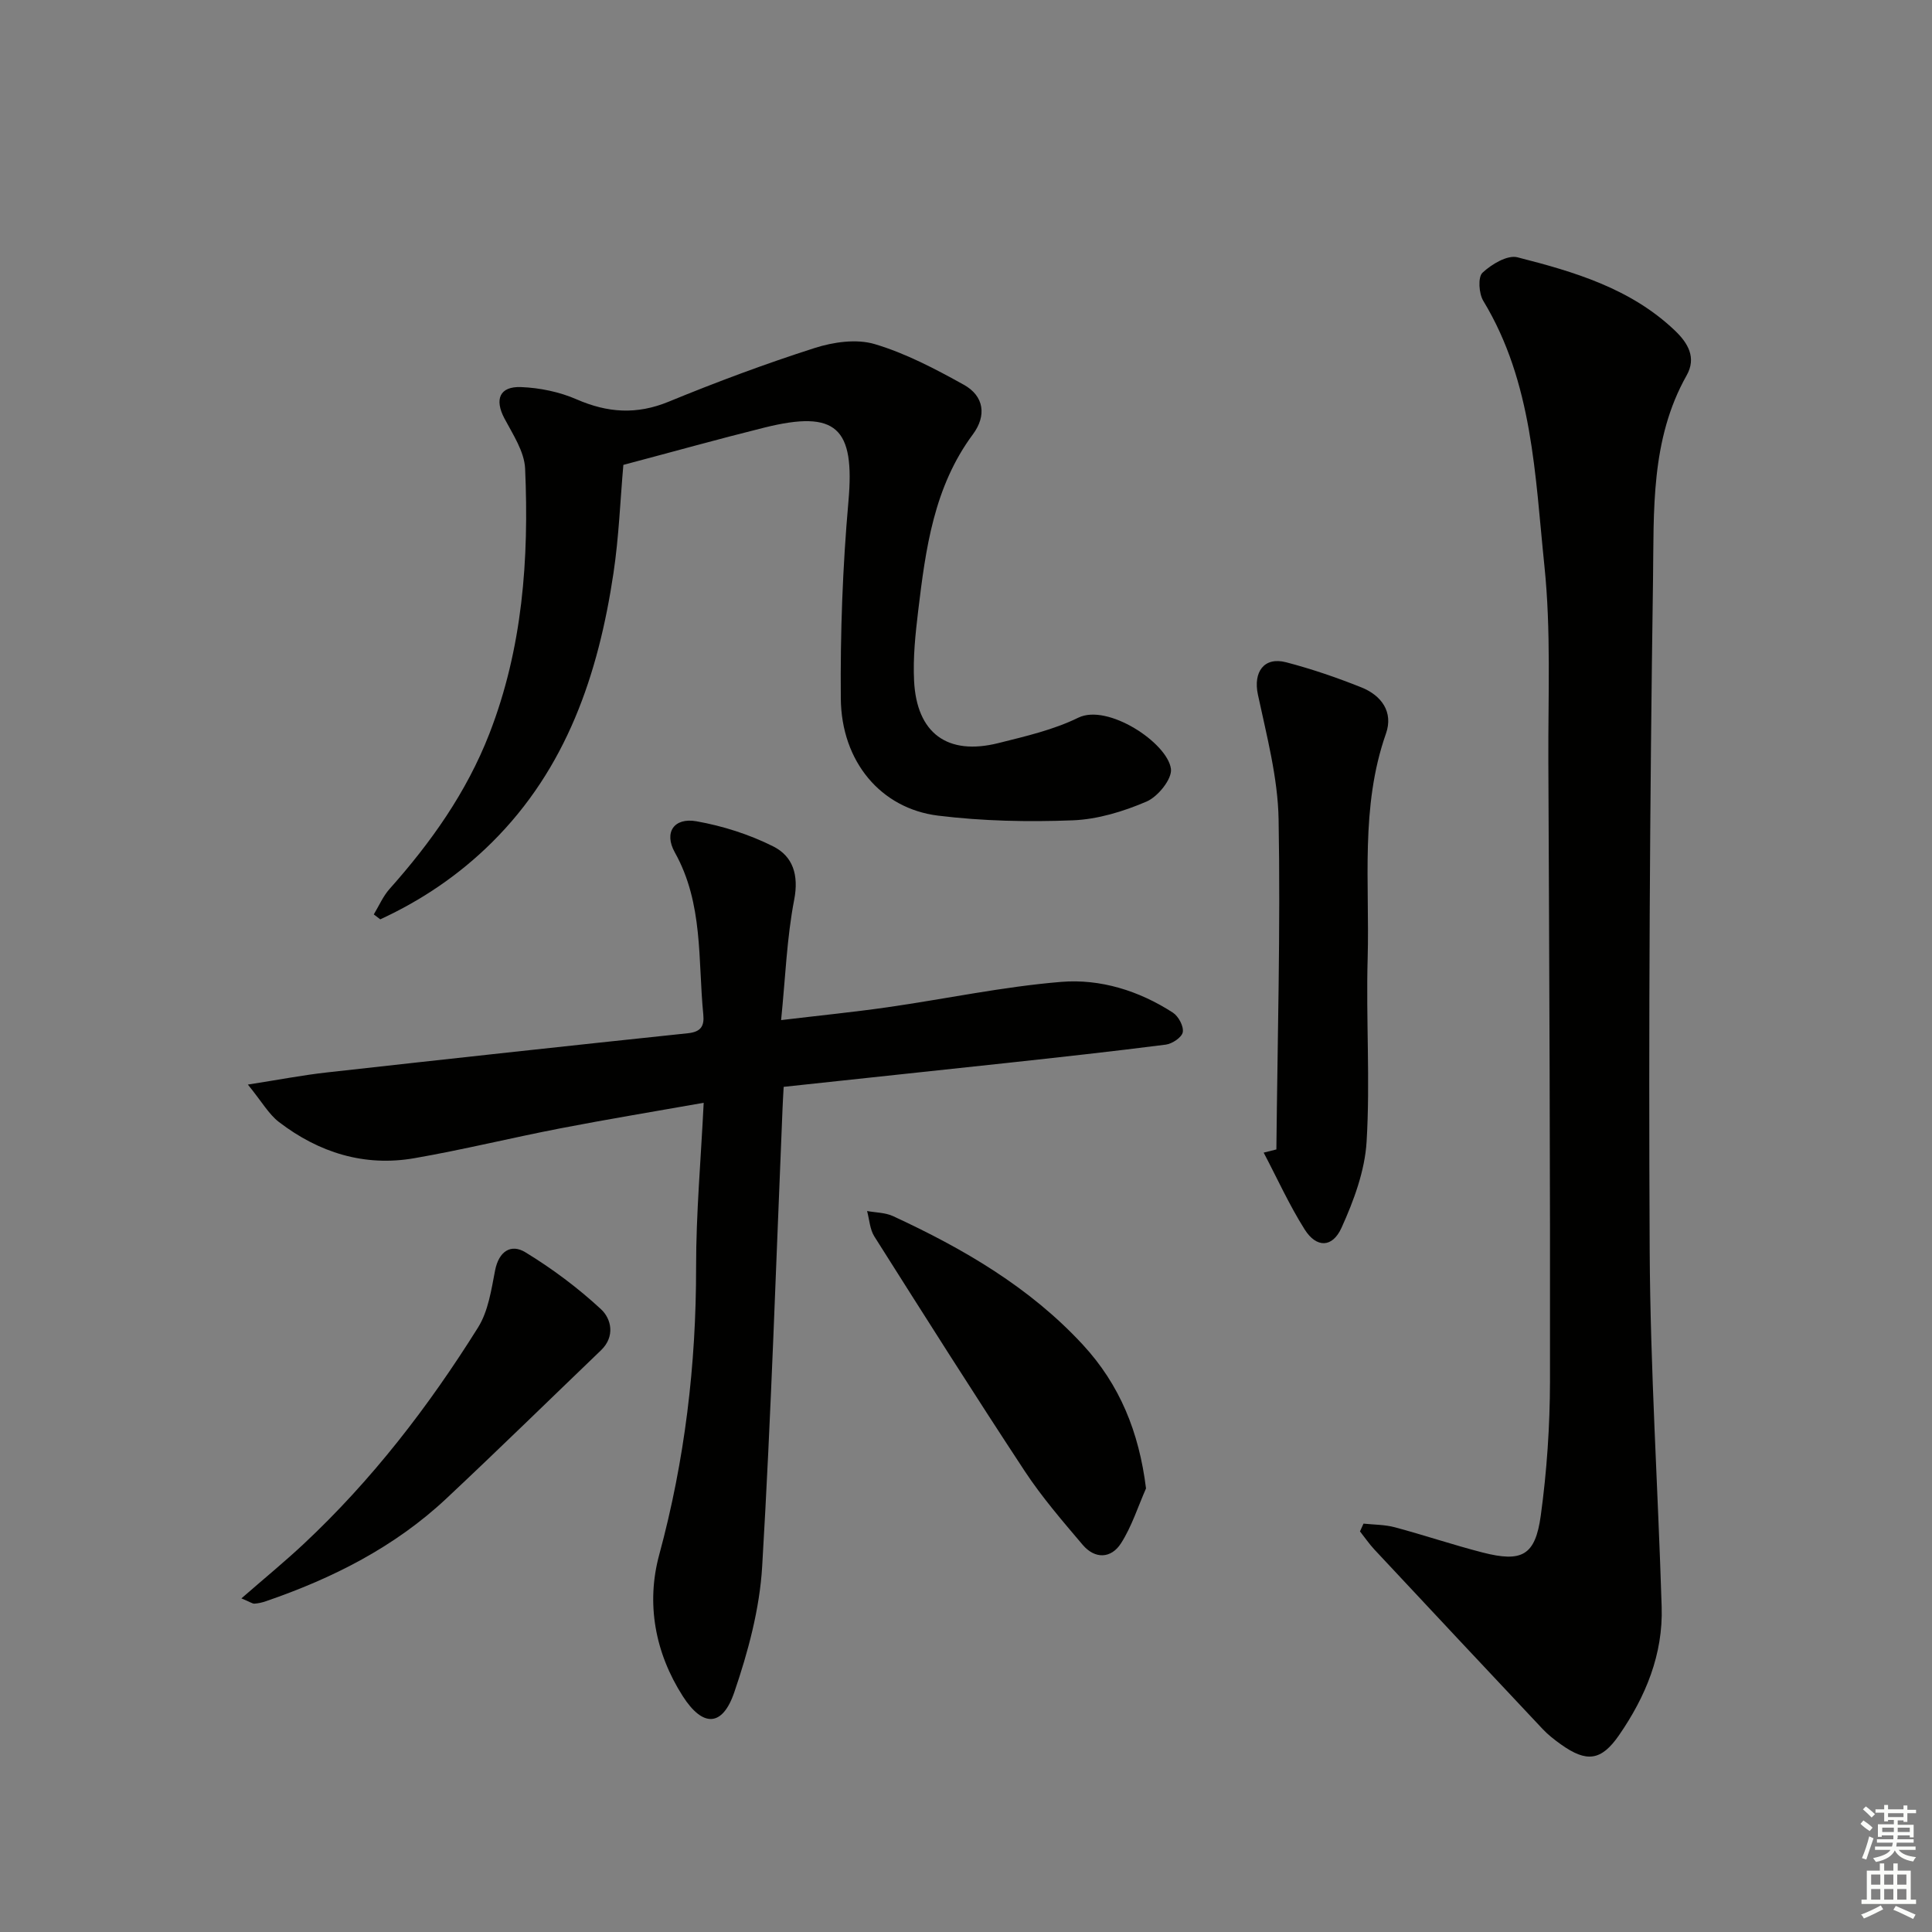 <svg enable-background="new 0 0 400 400" viewBox="0 0 400 400" xmlns="http://www.w3.org/2000/svg"><rect x="0" y="0" width="400" height="400" fill="#808080" stroke="none"/><g fill="#010100"><path d="m282.3 315.45c2.17.23 4.42.2 6.5.76 6.09 1.63 12.06 3.65 18.16 5.22 8.13 2.08 10.9.65 12.04-7.64 1.26-9.19 1.89-18.53 1.91-27.81.06-42.81-.15-85.62-.34-128.44-.06-13.48.57-27.05-.82-40.41-1.94-18.7-2.4-37.93-12.65-54.84-.92-1.52-1.14-4.9-.17-5.82 1.86-1.75 5.15-3.73 7.24-3.2 11.74 2.99 23.42 6.43 32.57 15.14 2.75 2.61 4.53 5.64 2.46 9.31-7.49 13.27-6.76 28.01-6.96 42.31-.67 46.29-.93 92.59-.69 138.89.13 24.59 1.72 49.17 2.48 73.76.31 9.85-3.32 18.59-8.81 26.55-3.7 5.36-6.72 5.72-12.03 1.94-1.35-.96-2.68-2-3.81-3.2-11.63-12.36-23.23-24.74-34.82-37.15-1.09-1.17-2-2.51-2.99-3.76.24-.53.49-1.07.73-1.61z"/><path d="m162.25 225.02c-.11 2-.19 3.32-.24 4.63-1.33 31.56-2.34 63.13-4.21 94.66-.52 8.79-2.91 17.68-5.78 26.07-2.46 7.2-6.53 7.24-10.66.79-5.76-9-7.61-19.2-4.88-29.26 5.31-19.58 7.66-39.36 7.64-59.58-.01-11.08.99-22.17 1.57-34.01-10.28 1.82-20 3.42-29.67 5.29-10.09 1.95-20.09 4.42-30.22 6.18-10.38 1.81-19.79-1.16-28.05-7.49-2.12-1.63-3.53-4.19-6.43-7.75 6.47-1.01 11.38-1.96 16.33-2.51 24.92-2.78 49.84-5.5 74.78-8.12 2.67-.28 3.42-1.46 3.18-3.87-1.12-11.33.03-22.97-5.89-33.56-2.32-4.15-.17-7.28 4.49-6.45 5.45.97 10.94 2.72 15.88 5.2 4.06 2.04 5.33 5.9 4.34 11.04-1.53 7.9-1.81 16.04-2.71 24.92 8.02-.96 15.05-1.66 22.04-2.66 11.98-1.72 23.89-4.26 35.93-5.25 8.12-.67 16.14 1.83 23.15 6.37 1.15.75 2.26 2.81 2.04 4.04-.18 1.06-2.18 2.41-3.52 2.58-11.02 1.41-22.08 2.62-33.13 3.82-15.2 1.64-30.39 3.24-45.98 4.92z"/><path d="m129.06 96.25c-.64 7.25-.92 14.9-2.05 22.43-3.13 20.92-9.7 40.41-25.19 55.76-6.74 6.68-14.5 11.94-23.09 15.9-.45-.34-.89-.68-1.34-1.02 1.07-1.77 1.91-3.75 3.26-5.27 8.58-9.63 15.93-19.98 20.66-32.12 6.9-17.73 8.23-36.21 7.41-54.91-.16-3.54-2.54-7.09-4.3-10.42-2.05-3.9-1.01-6.63 3.45-6.46 3.88.15 7.96.99 11.51 2.54 6.43 2.8 12.43 3.21 19.05.49 9.92-4.08 20-7.84 30.21-11.11 3.89-1.25 8.68-1.94 12.45-.82 6.43 1.91 12.55 5.14 18.46 8.42 4.2 2.33 4.75 6.39 1.88 10.26-8.1 10.91-9.79 23.75-11.34 36.63-.57 4.77-1.08 9.62-.84 14.39.53 10.88 6.91 15.55 17.45 12.91 5.62-1.41 11.41-2.74 16.55-5.26 6.07-2.98 18.45 5.19 19.18 10.59.28 2.08-2.7 5.77-5.04 6.77-4.8 2.06-10.13 3.69-15.31 3.89-9.27.36-18.65.16-27.85-.97-11.87-1.46-20.03-11.2-20.15-24.24-.12-13.61.38-27.27 1.58-40.83 1.35-15.21-2.44-19-17.41-15.27-9.48 2.36-18.89 4.99-29.19 7.72z"/><path d="m264.26 237.98c.23-22.78.87-45.57.46-68.33-.15-8.65-2.47-17.32-4.29-25.87-.98-4.61 1.24-7.87 5.86-6.66 5.29 1.38 10.5 3.17 15.58 5.2 4.14 1.66 6.65 5.09 5.08 9.56-5.35 15.21-3.36 30.96-3.79 46.5-.36 12.65.54 25.36-.22 37.98-.36 6.05-2.65 12.22-5.19 17.83-1.9 4.21-5.21 4.19-7.63.36-3.2-5.07-5.69-10.59-8.49-15.91.87-.22 1.75-.44 2.63-.66z"/><path d="m237.27 308.16c-1.68 3.81-2.95 7.88-5.17 11.35-2.05 3.21-5.41 3.33-7.96.31-4.17-4.92-8.42-9.84-11.96-15.21-10.58-16.08-20.87-32.35-31.16-48.62-.93-1.48-1.02-3.49-1.5-5.26 1.79.33 3.75.31 5.36 1.05 14.55 6.73 28.3 14.71 39.32 26.64 7.61 8.24 11.62 18.02 13.07 29.74z"/><path d="m49.98 330.93c4.74-4.13 8.91-7.55 12.85-11.23 14.16-13.24 25.91-28.5 36.15-44.87 2.1-3.36 2.74-7.76 3.52-11.79.77-3.97 3.29-5.6 6.29-3.76 5.56 3.39 10.87 7.36 15.64 11.78 2.15 1.99 2.97 5.65 0 8.5-10.66 10.23-21.21 20.56-31.99 30.67-10.72 10.06-23.57 16.54-37.37 21.28-.77.27-1.6.46-2.41.51-.42.01-.87-.35-2.68-1.09z"/></g><path d="m385.2 377.6.6-.7c.6.4 1.3.9 1.9 1.5l-.6.7c-.8-.5-1.4-1-1.9-1.5zm.3 7.1c.6-1.4 1.1-2.9 1.5-4.5.3.1.6.3.9.4-.5 1.4-1 2.9-1.5 4.4zm.2-10.1.6-.6c.7.5 1.3 1.1 1.9 1.6l-.7.7c-.6-.6-1.2-1.2-1.8-1.7zm8.4-.8h.8v.9h1.8v.7h-1.8v1.8h-.8v-.3h-1.2v.9h3.3v2.6h-.8v-.4h-2.5c0 .3 0 .6-.1.8h3.4v.7h-3.5c0 .3-.1.6-.1.8h4v.7h-3.5c.7.9 1.9 1.3 3.6 1.5-.2.2-.4.5-.6.9-1.9-.3-3.2-1.1-3.8-2.3-.5 1.1-1.8 2-3.9 2.4-.2-.3-.4-.5-.6-.8 1.9-.4 3.1-.9 3.6-1.7h-3.2v-.7h3.5c.1-.2.1-.5.2-.8h-3.3v-.7h3.4c0-.2 0-.5 0-.8h-2.4v.3h-.8v-2.6h3.3v-.9h-1.2v.3h-.8v-1.8h-1.8v-.7h1.8v-.9h.8v.9h3.2zm-4.4 5.5h2.4c0-.3 0-.6 0-.9h-2.4zm1.2-3.1h3.2v-.8h-3.2zm4.4 2.2h-2.4v.9h2.5v-.9z" fill="#fbfcfa"/><path d="m389.2 385.8h.9v1.5h1.9v-1.5h.9v1.5h2.7v6h1.1v.9h-11.3v-.9h1.1v-6h2.7zm.2 8.7.5.8c-1.2.6-2.5 1.3-4 1.9-.2-.3-.3-.6-.6-.8 1.6-.6 3-1.3 4.1-1.9zm-2-4.3h1.9v-2.1h-1.9zm0 3.1h1.9v-2.2h-1.9zm2.7-3.1h1.9v-2.1h-1.9zm0 3.1h1.9v-2.2h-1.9zm2.4 1.3c1.4.6 2.7 1.2 4.1 1.8l-.5.9c-1.5-.7-2.8-1.4-4.1-1.9zm2.2-6.5h-1.9v2.1h1.9zm-1.9 5.2h1.9v-2.2h-1.9z" fill="#fbfcfa"/></svg>